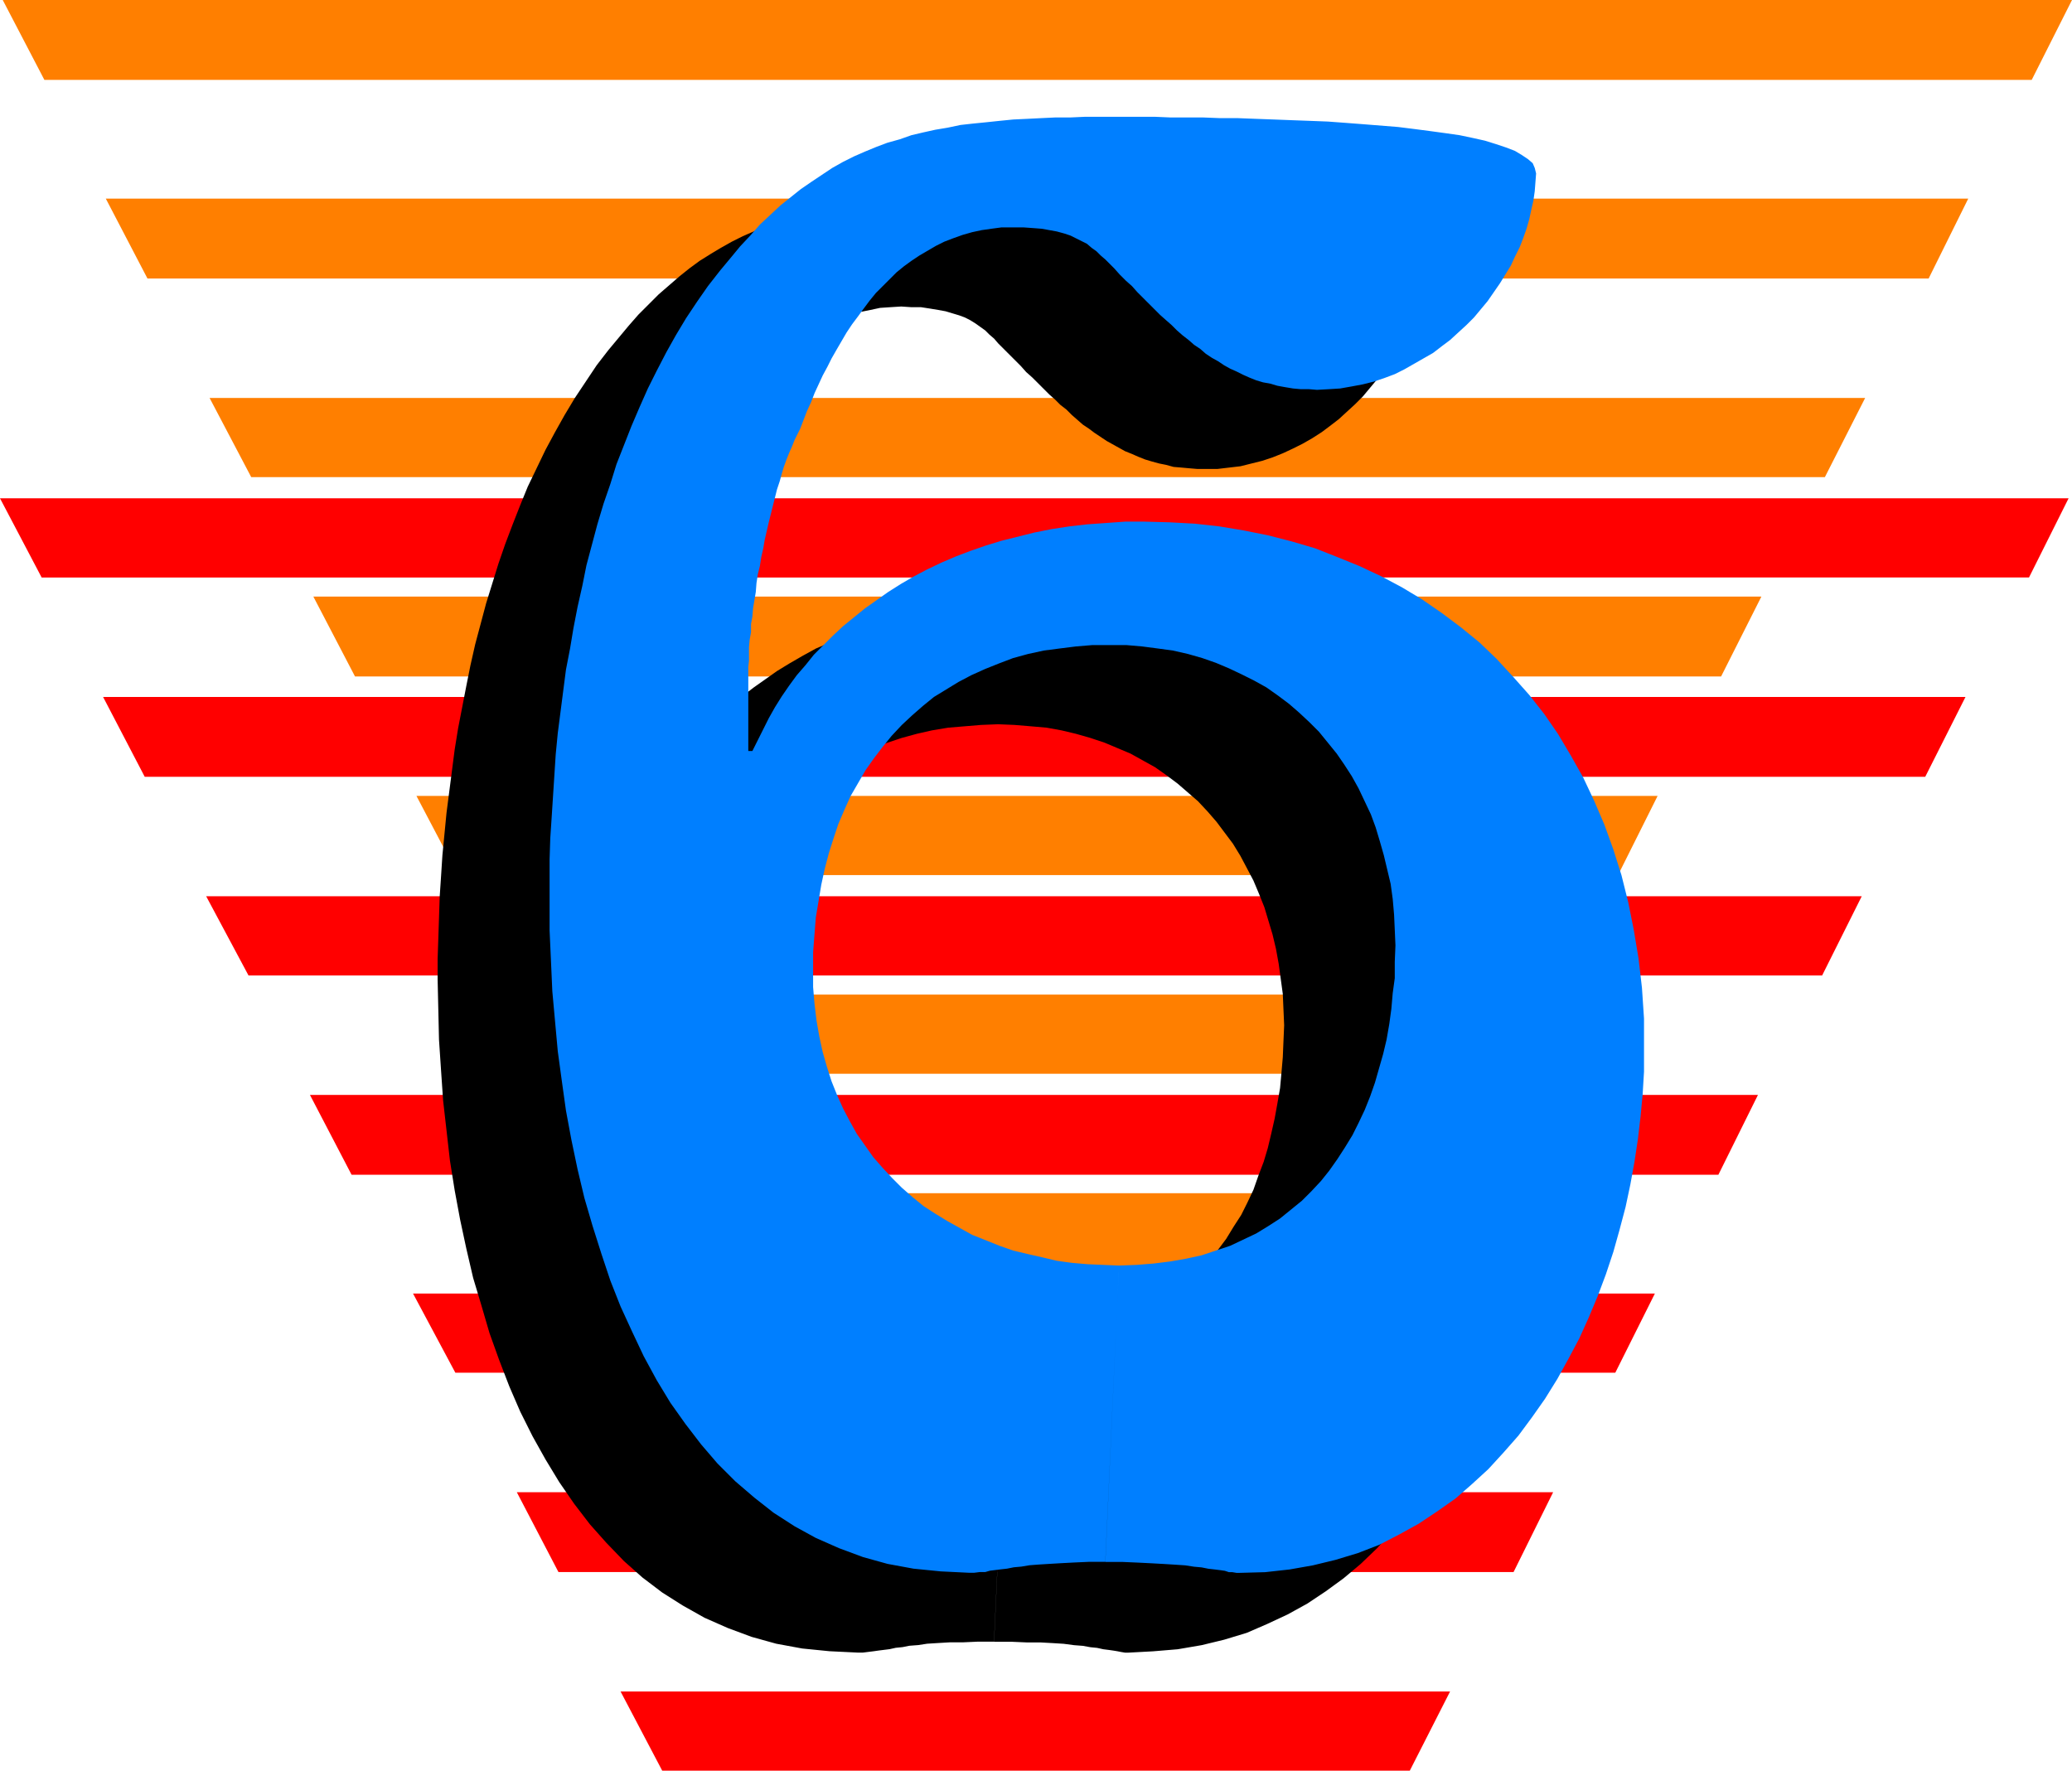 <?xml version="1.0" encoding="UTF-8" standalone="no"?>
<svg
   version="1.0"
   width="129.766mm"
   height="110.905mm"
   id="svg16"
   sodipodi:docname="Fancy 6.wmf"
   xmlns:inkscape="http://www.inkscape.org/namespaces/inkscape"
   xmlns:sodipodi="http://sodipodi.sourceforge.net/DTD/sodipodi-0.dtd"
   xmlns="http://www.w3.org/2000/svg"
   xmlns:svg="http://www.w3.org/2000/svg">
  <sodipodi:namedview
     id="namedview16"
     pagecolor="#ffffff"
     bordercolor="#000000"
     borderopacity="0.25"
     inkscape:showpageshadow="2"
     inkscape:pageopacity="0.0"
     inkscape:pagecheckerboard="0"
     inkscape:deskcolor="#d1d1d1"
     inkscape:document-units="mm" />
  <defs
     id="defs1">
    <pattern
       id="WMFhbasepattern"
       patternUnits="userSpaceOnUse"
       width="6"
       height="6"
       x="0"
       y="0" />
  </defs>
  <path
     style="fill:#ff0000;fill-opacity:1;fill-rule:evenodd;stroke:none"
     d="m 480.275,136.706 9.373,-18.745 H 0 l 9.858,18.745 z"
     id="path1" />
  <path
     style="fill:#ff0000;fill-opacity:1;fill-rule:evenodd;stroke:none"
     d="m 455.711,183.891 9.534,-18.906 H 24.402 l 9.858,18.906 z"
     id="path2" />
  <path
     style="fill:#ff0000;fill-opacity:1;fill-rule:evenodd;stroke:none"
     d="m 431.31,230.914 9.373,-18.745 H 48.803 l 10.019,18.745 z"
     id="path3" />
  <path
     style="fill:#ff0000;fill-opacity:1;fill-rule:evenodd;stroke:none"
     d="m 406.747,278.099 9.373,-18.906 H 73.366 l 9.858,18.906 z"
     id="path4" />
  <path
     style="fill:#ff0000;fill-opacity:1;fill-rule:evenodd;stroke:none"
     d="m 382.345,324.96 9.373,-18.745 H 97.768 l 10.019,18.745 z"
     id="path5" />
  <path
     style="fill:#ff0000;fill-opacity:1;fill-rule:evenodd;stroke:none"
     d="m 358.267,372.145 9.373,-18.906 H 122.331 l 9.858,18.906 z"
     id="path6" />
  <path
     style="fill:#ff0000;fill-opacity:1;fill-rule:evenodd;stroke:none"
     d="m 333.704,419.168 9.534,-18.745 H 146.894 l 9.858,18.745 z"
     id="path7" />
  <path
     style="fill:#ff7f00;fill-opacity:1;fill-rule:evenodd;stroke:none"
     d="M 480.921,18.906 490.455,0 H 0.646 L 10.504,18.906 Z"
     id="path8" />
  <path
     style="fill:#ff7f00;fill-opacity:1;fill-rule:evenodd;stroke:none"
     d="m 456.519,65.929 9.373,-18.906 H 25.048 l 9.858,18.906 z"
     id="path9" />
  <path
     style="fill:#ff7f00;fill-opacity:1;fill-rule:evenodd;stroke:none"
     d="M 431.956,112.952 441.491,94.208 H 49.611 l 9.858,18.745 z"
     id="path10" />
  <path
     style="fill:#ff7f00;fill-opacity:1;fill-rule:evenodd;stroke:none"
     d="m 407.393,160.137 9.534,-18.906 H 74.174 l 9.858,18.906 z"
     id="path11" />
  <path
     style="fill:#ff7f00;fill-opacity:1;fill-rule:evenodd;stroke:none"
     d="m 382.992,207.16 9.373,-18.745 H 98.576 l 9.858,18.745 z"
     id="path12" />
  <path
     style="fill:#ff7f00;fill-opacity:1;fill-rule:evenodd;stroke:none"
     d="m 358.913,254.183 9.534,-18.745 H 123.139 l 9.858,18.745 z"
     id="path13" />
  <path
     style="fill:#ff7f00;fill-opacity:1;fill-rule:evenodd;stroke:none"
     d="m 334.512,301.207 9.373,-18.745 H 147.541 l 9.858,18.745 z"
     id="path14" />
  <path
     style="fill:#000000;fill-opacity:1;fill-rule:evenodd;stroke:none"
     d="m 238.521,318.335 h 4.202 l 4.04,-0.323 3.878,-0.485 3.878,-0.646 3.555,-0.97 3.394,-0.97 3.394,-1.293 3.232,-1.293 2.909,-1.616 2.909,-1.778 2.747,-1.778 2.586,-1.939 2.424,-2.101 2.424,-2.424 2.101,-2.262 2.101,-2.585 1.939,-2.585 1.778,-2.909 1.778,-2.747 1.454,-2.909 1.454,-3.07 1.131,-3.232 1.293,-3.393 0.97,-3.232 0.808,-3.393 0.808,-3.555 0.646,-3.555 0.646,-3.717 0.323,-3.555 0.323,-3.717 0.162,-3.878 0.162,-3.717 -0.162,-3.717 -0.162,-3.717 -0.485,-3.555 -0.485,-3.555 -0.646,-3.555 -0.808,-3.393 -0.97,-3.232 -0.97,-3.232 -1.293,-3.232 -1.293,-3.07 -1.616,-3.07 -1.454,-2.747 -1.778,-2.909 -1.939,-2.585 -1.939,-2.585 -2.101,-2.424 -2.262,-2.424 -2.424,-2.101 -2.424,-2.101 -2.586,-1.939 -2.747,-1.939 -2.909,-1.616 -2.909,-1.616 -3.07,-1.293 -3.07,-1.293 -3.394,-1.131 -3.394,-0.97 -3.394,-0.808 -3.555,-0.646 -3.717,-0.323 -3.878,-0.323 -3.878,-0.162 -4.04,0.162 -3.878,0.323 -3.878,0.323 -3.878,0.646 -3.555,0.808 -3.555,0.97 -3.394,1.131 -3.232,1.293 -3.232,1.616 -3.07,1.454 -2.909,1.778 -2.909,1.939 -2.586,2.101 -2.747,2.262 -2.424,2.262 -2.262,2.585 -2.262,2.585 -1.939,2.747 -1.939,2.747 -1.778,3.07 -1.778,3.07 -1.454,3.232 -1.454,3.393 -1.131,3.393 -1.131,3.555 -0.97,3.717 -0.808,3.555 -0.646,3.878 -0.646,3.878 -0.323,4.04 -0.162,4.201 -0.162,4.201 0.162,4.04 0.162,4.04 0.485,3.878 0.646,3.878 0.808,3.555 0.97,3.555 1.131,3.393 1.293,3.393 1.454,3.07 1.616,3.07 1.616,3.07 1.939,2.747 1.939,2.747 2.101,2.585 2.424,2.262 2.424,2.424 2.424,2.101 2.586,2.101 2.747,1.939 2.747,1.778 3.07,1.616 3.07,1.454 3.07,1.454 3.232,1.131 3.232,1.131 3.394,0.97 3.394,0.808 3.555,0.646 3.717,0.485 3.555,0.485 3.717,0.162 h 3.717 l -3.232,70.292 h -3.878 l -3.555,0.162 h -3.07 l -2.747,0.162 -2.586,0.162 -2.101,0.323 -2.101,0.162 -1.616,0.323 -1.616,0.162 -1.454,0.323 -1.293,0.162 -1.293,0.162 -1.131,0.162 -1.293,0.162 -1.293,0.162 h -1.293 l -6.626,-0.323 -6.464,-0.646 -6.141,-1.131 -5.818,-1.616 -5.656,-2.101 -5.494,-2.424 -5.171,-2.909 -4.848,-3.07 -4.686,-3.555 -4.363,-3.878 -4.202,-4.363 -3.878,-4.363 -3.717,-4.848 -3.555,-5.171 -3.232,-5.333 -3.07,-5.494 -2.909,-5.817 -2.586,-5.979 -2.424,-6.302 -2.262,-6.302 -1.939,-6.625 -1.939,-6.464 -1.616,-6.948 -1.454,-6.787 -1.293,-6.948 -1.131,-7.11 -0.808,-7.11 -0.808,-7.11 -0.485,-7.11 -0.485,-7.272 -0.162,-7.11 -0.162,-7.11 v -4.848 l 0.162,-4.848 0.162,-4.848 0.162,-5.009 0.323,-4.848 0.323,-5.009 0.485,-5.009 0.485,-5.009 0.646,-5.009 0.646,-5.009 0.646,-5.009 0.808,-5.009 0.97,-5.009 0.97,-5.009 0.97,-4.848 1.131,-5.009 1.293,-4.848 1.293,-4.848 1.454,-4.686 1.454,-4.686 1.616,-4.686 1.778,-4.686 1.778,-4.525 1.778,-4.363 2.101,-4.363 2.101,-4.363 2.262,-4.201 2.262,-4.04 2.424,-4.04 2.586,-3.878 2.586,-3.878 2.747,-3.555 2.424,-2.909 2.424,-2.909 2.262,-2.585 2.424,-2.424 2.424,-2.424 2.424,-2.101 2.424,-2.101 2.424,-1.939 2.424,-1.778 2.586,-1.616 2.424,-1.454 2.586,-1.454 2.586,-1.293 2.586,-1.131 2.747,-1.131 2.586,-1.131 2.747,-0.808 2.909,-0.808 2.747,-0.808 2.909,-0.646 2.909,-0.485 2.909,-0.485 3.07,-0.485 3.07,-0.323 3.232,-0.323 3.232,-0.162 3.232,-0.323 h 3.394 l 3.394,-0.162 3.555,-0.162 h 3.555 3.717 2.747 3.07 3.232 3.555 3.717 3.717 l 4.04,0.162 h 4.04 l 4.202,0.162 h 4.202 l 4.202,0.162 4.363,0.162 4.363,0.162 4.363,0.323 4.202,0.162 4.202,0.323 4.04,0.323 4.04,0.485 3.878,0.323 3.717,0.485 3.555,0.485 3.394,0.485 3.07,0.646 2.909,0.646 2.747,0.808 2.262,0.808 2.101,0.808 1.778,0.97 1.293,0.97 1.131,1.131 0.646,1.131 0.162,1.131 -0.162,2.101 -0.162,2.262 -0.323,2.101 -0.323,2.262 -0.646,2.262 -0.646,2.101 -0.808,2.262 -0.808,2.262 -1.131,2.101 -0.97,2.262 -1.293,2.101 -1.293,2.101 -1.454,2.101 -1.454,1.939 -1.616,1.939 -1.616,1.939 -1.778,1.778 -1.939,1.778 -1.939,1.778 -2.101,1.616 -1.939,1.454 -2.262,1.454 -2.262,1.293 -2.262,1.131 -2.424,1.131 -2.424,0.97 -2.424,0.808 -2.586,0.646 -2.586,0.646 -2.747,0.323 -2.747,0.323 h -2.586 -2.101 l -1.939,-0.162 -1.778,-0.162 -1.939,-0.162 -1.778,-0.485 -1.616,-0.323 -1.778,-0.485 -1.616,-0.485 -1.616,-0.646 -1.454,-0.646 -1.616,-0.646 -1.454,-0.808 -1.454,-0.808 -1.454,-0.808 -1.454,-0.97 -1.454,-0.97 -1.293,-0.97 -1.454,-0.97 -1.293,-1.131 -1.293,-1.131 -1.293,-1.293 -1.454,-1.131 -1.293,-1.293 -1.293,-1.131 -1.293,-1.293 -1.454,-1.454 -1.293,-1.293 -1.454,-1.293 -1.293,-1.454 -1.454,-1.454 -1.293,-1.293 -1.454,-1.454 -1.131,-1.131 -0.97,-1.131 -1.131,-0.97 -0.97,-0.97 -1.131,-0.808 -1.131,-0.808 -1.293,-0.808 -1.293,-0.646 -1.293,-0.485 -1.616,-0.485 -1.616,-0.485 -1.778,-0.323 -1.939,-0.323 -2.101,-0.323 h -2.262 l -2.424,-0.162 -2.586,0.162 -2.424,0.162 -2.262,0.485 -2.424,0.485 -2.262,0.485 -2.101,0.808 -2.101,0.808 -1.939,0.97 -2.101,1.131 -1.939,1.131 -1.778,1.293 -1.778,1.454 -1.778,1.454 -1.616,1.454 -1.616,1.616 -1.454,1.778 -1.616,1.778 -1.454,1.778 -1.293,1.778 -1.454,1.939 -1.131,1.939 -1.293,2.101 -1.293,1.939 -1.131,2.101 -1.131,2.101 -0.97,2.101 -0.97,1.939 -0.97,2.101 -0.97,2.101 -0.808,2.262 -0.808,2.101 -0.808,1.939 -0.646,1.293 -0.646,1.454 -0.646,1.454 -0.646,1.616 -0.646,1.454 -0.646,1.778 -0.485,1.778 -0.646,1.778 -0.485,1.939 -0.485,1.778 -0.646,1.939 -0.485,1.939 -0.485,2.101 -0.485,1.939 -0.323,2.101 -0.485,2.101 -0.323,1.939 -0.485,2.101 -0.323,2.101 -0.323,1.939 -0.323,2.101 -0.162,1.939 -0.323,1.939 -0.323,1.939 -0.162,1.939 -0.162,1.778 -0.162,1.778 -0.162,1.778 v 1.616 l -0.162,1.616 v 1.454 1.454 18.583 h 0.97 l 1.131,-2.747 1.293,-2.585 1.454,-2.585 1.454,-2.585 1.616,-2.585 1.778,-2.424 1.778,-2.424 1.939,-2.585 2.101,-2.262 2.262,-2.424 2.262,-2.262 2.424,-2.101 2.424,-2.262 2.747,-2.101 2.747,-1.939 2.747,-1.939 2.909,-1.778 3.07,-1.778 3.232,-1.778 3.394,-1.454 3.394,-1.454 3.394,-1.454 3.717,-1.293 3.717,-1.131 3.878,-0.97 3.878,-0.97 4.04,-0.646 4.202,-0.646 4.202,-0.485 4.363,-0.485 4.525,-0.162 4.686,-0.162 5.979,0.162 5.979,0.485 5.818,0.646 5.818,0.97 5.656,1.131 5.656,1.454 5.494,1.616 5.333,1.939 5.171,2.101 5.171,2.424 4.848,2.747 4.848,2.909 4.686,3.232 4.525,3.232 4.202,3.717 4.202,3.878 3.878,4.04 3.717,4.363 3.555,4.525 3.232,4.848 3.232,5.009 2.909,5.171 2.586,5.656 2.424,5.656 2.101,5.817 1.939,6.14 1.616,6.302 1.293,6.625 1.131,6.787 0.646,6.948 0.485,7.11 0.162,7.433 v 5.171 l -0.323,5.333 -0.485,5.333 -0.646,5.333 -0.808,5.333 -0.97,5.494 -1.131,5.333 -1.454,5.333 -1.616,5.333 -1.616,5.171 -1.939,5.171 -2.101,5.171 -2.424,5.009 -2.424,4.848 -2.747,4.686 -2.909,4.686 -2.909,4.363 -3.232,4.363 -3.555,3.878 -3.555,3.878 -3.878,3.717 -4.04,3.393 -4.202,3.07 -4.363,2.909 -4.686,2.585 -4.848,2.262 -4.848,2.101 -5.333,1.616 -5.333,1.293 -5.656,0.97 -5.818,0.485 -5.979,0.323 h -0.646 l -0.97,-0.162 -0.808,-0.162 -0.97,-0.162 -1.131,-0.162 -1.293,-0.162 -1.454,-0.323 -1.616,-0.162 -1.778,-0.323 -2.101,-0.162 -2.424,-0.323 -2.586,-0.162 -2.909,-0.162 h -3.232 l -3.717,-0.162 h -4.04 z"
     id="path15" />
  <path
     style="fill:#007fff;fill-opacity:1;fill-rule:evenodd;stroke:none"
     d="m 264.862,299.591 4.202,-0.162 4.04,-0.323 3.878,-0.485 3.717,-0.646 3.717,-0.808 3.394,-1.131 3.394,-1.131 3.07,-1.454 3.07,-1.454 2.909,-1.778 2.747,-1.778 2.586,-2.101 2.586,-2.101 2.262,-2.262 2.262,-2.424 1.939,-2.424 1.939,-2.747 1.778,-2.747 1.778,-2.909 1.454,-2.909 1.454,-3.07 1.293,-3.232 1.131,-3.232 0.97,-3.393 0.97,-3.393 0.808,-3.393 0.646,-3.717 0.485,-3.555 0.323,-3.717 0.485,-3.555 v -3.878 l 0.162,-3.878 -0.162,-3.717 -0.162,-3.555 -0.323,-3.717 -0.485,-3.555 -0.808,-3.393 -0.808,-3.393 -0.97,-3.393 -0.97,-3.232 -1.131,-3.07 -1.454,-3.07 -1.454,-3.07 -1.616,-2.909 -1.778,-2.747 -1.778,-2.585 -2.101,-2.585 -2.101,-2.585 -2.262,-2.262 -2.424,-2.262 -2.424,-2.101 -2.586,-1.939 -2.747,-1.939 -2.909,-1.616 -2.909,-1.454 -3.07,-1.454 -3.07,-1.293 -3.232,-1.131 -3.394,-0.97 -3.555,-0.808 -3.555,-0.485 -3.717,-0.485 -3.717,-0.323 h -3.878 -4.202 l -3.878,0.323 -3.878,0.485 -3.717,0.485 -3.717,0.808 -3.555,0.97 -3.394,1.293 -3.232,1.293 -3.232,1.454 -3.07,1.616 -2.909,1.778 -2.909,1.778 -2.586,2.101 -2.586,2.262 -2.424,2.262 -2.424,2.585 -2.101,2.585 -2.101,2.747 -1.939,2.747 -1.778,3.07 -1.778,3.07 -1.454,3.232 -1.454,3.393 -1.131,3.393 -1.131,3.555 -0.97,3.717 -0.808,3.717 -0.646,3.878 -0.646,3.878 -0.323,4.04 -0.323,4.201 v 4.04 4.201 l 0.323,3.878 0.485,4.04 0.646,3.717 0.808,3.717 0.97,3.393 1.131,3.555 1.293,3.232 1.454,3.232 1.616,3.07 1.616,2.909 1.939,2.747 1.939,2.747 2.262,2.585 2.262,2.424 2.262,2.262 2.586,2.262 2.586,2.101 2.747,1.778 2.909,1.778 2.909,1.616 2.909,1.616 3.232,1.293 3.232,1.293 3.232,1.131 3.394,0.808 3.555,0.808 3.394,0.808 3.555,0.485 3.717,0.323 3.717,0.162 3.717,0.162 -3.232,70.131 h -3.878 l -3.555,0.162 -3.07,0.162 -2.747,0.162 -2.586,0.162 -2.101,0.162 -1.939,0.323 -1.778,0.162 -1.616,0.323 -1.454,0.162 -1.293,0.162 -1.293,0.162 -1.131,0.323 h -1.293 l -1.293,0.162 h -1.293 l -6.626,-0.323 -6.464,-0.646 -6.141,-1.131 -5.818,-1.616 -5.656,-2.101 -5.494,-2.424 -5.01,-2.747 -5.01,-3.232 -4.525,-3.555 -4.525,-3.878 -4.202,-4.201 -3.878,-4.525 -3.717,-4.848 -3.555,-5.009 -3.232,-5.333 -3.07,-5.656 -2.747,-5.817 -2.747,-5.979 -2.424,-6.14 -2.101,-6.302 -2.101,-6.625 -1.939,-6.625 -1.616,-6.787 -1.454,-6.948 -1.293,-6.948 -0.97,-6.948 -0.97,-7.11 -0.646,-7.11 -0.646,-7.11 -0.323,-7.272 -0.323,-7.11 v -7.11 -4.848 -4.848 l 0.162,-5.009 0.323,-4.848 0.323,-5.009 0.323,-5.009 0.323,-5.009 0.485,-5.009 0.646,-5.009 0.646,-5.009 0.646,-5.009 0.97,-5.009 0.808,-4.848 0.97,-5.009 1.131,-5.009 0.97,-4.848 1.293,-4.848 1.293,-4.848 1.454,-4.848 1.616,-4.686 1.454,-4.686 1.778,-4.525 1.778,-4.525 1.939,-4.525 1.939,-4.363 2.101,-4.201 2.262,-4.363 2.262,-4.04 2.424,-4.04 2.586,-3.878 2.586,-3.717 2.909,-3.717 2.424,-2.909 2.262,-2.747 2.424,-2.585 2.262,-2.585 2.424,-2.262 2.424,-2.262 2.424,-1.939 2.424,-1.939 2.586,-1.778 2.424,-1.616 2.424,-1.616 2.586,-1.454 2.586,-1.293 2.586,-1.131 2.747,-1.131 2.586,-0.97 2.909,-0.808 2.747,-0.97 2.747,-0.646 2.909,-0.646 2.909,-0.485 3.07,-0.646 2.909,-0.323 3.232,-0.323 3.07,-0.323 3.232,-0.323 3.394,-0.162 3.232,-0.162 3.394,-0.162 h 3.555 l 3.555,-0.162 h 3.717 2.747 3.07 3.394 3.394 l 3.717,0.162 h 3.717 4.04 l 4.04,0.162 h 4.202 l 4.202,0.162 4.363,0.162 4.202,0.162 4.363,0.162 4.202,0.162 4.363,0.323 4.202,0.323 4.04,0.323 4.04,0.323 3.878,0.485 3.717,0.485 3.555,0.485 3.394,0.485 3.07,0.646 2.909,0.646 2.586,0.808 2.424,0.808 2.101,0.808 1.616,0.97 1.454,0.97 1.131,0.97 0.485,1.131 0.323,1.293 -0.162,2.101 -0.162,2.101 -0.323,2.262 -0.485,2.101 -0.485,2.262 -0.646,2.262 -0.808,2.262 -0.808,2.101 -1.131,2.262 -0.97,2.101 -1.293,2.101 -1.293,2.101 -1.454,2.101 -1.454,2.101 -1.616,1.939 -1.616,1.939 -1.778,1.778 -1.939,1.778 -1.939,1.778 -1.939,1.454 -2.101,1.616 -2.262,1.293 -2.262,1.293 -2.262,1.293 -2.262,1.131 -2.586,0.97 -2.424,0.808 -2.586,0.646 -2.586,0.485 -2.747,0.485 -2.586,0.162 -2.909,0.162 -1.939,-0.162 h -1.939 l -1.778,-0.162 -1.939,-0.323 -1.778,-0.323 -1.616,-0.485 -1.778,-0.323 -1.616,-0.485 -1.616,-0.646 -1.454,-0.646 -1.616,-0.808 -1.454,-0.646 -1.454,-0.808 -1.454,-0.97 -1.454,-0.808 -1.454,-0.97 -1.293,-1.131 -1.454,-0.97 -1.293,-1.131 -1.454,-1.131 -1.293,-1.131 -1.293,-1.293 -1.293,-1.131 -1.454,-1.293 -1.293,-1.293 -1.293,-1.293 -1.293,-1.293 -1.454,-1.454 -1.293,-1.454 -1.454,-1.293 -1.454,-1.454 -1.293,-1.454 -1.131,-1.131 -0.97,-0.97 -1.131,-0.97 -0.97,-0.97 -1.131,-0.808 -1.131,-0.97 -1.293,-0.646 -1.293,-0.646 -1.293,-0.646 -1.454,-0.485 -1.778,-0.485 -1.778,-0.323 -1.778,-0.323 -2.101,-0.162 -2.262,-0.162 h -2.586 -2.586 l -2.424,0.323 -2.262,0.323 -2.262,0.485 -2.262,0.646 -2.262,0.808 -2.101,0.808 -1.939,0.97 -1.939,1.131 -1.939,1.131 -1.939,1.293 -1.778,1.293 -1.778,1.454 -1.616,1.616 -1.616,1.616 -1.616,1.616 -1.454,1.778 -1.454,1.939 -1.293,1.778 -1.454,1.939 -1.293,1.939 -1.131,1.939 -1.131,1.939 -1.293,2.262 -0.97,1.939 -1.131,2.101 -0.97,2.101 -0.97,2.101 -0.808,2.101 -0.97,2.101 -0.808,2.101 -0.808,2.101 -0.646,1.293 -0.646,1.293 -0.646,1.616 -0.646,1.454 -0.646,1.616 -0.646,1.778 -0.485,1.616 -0.485,1.778 -0.646,1.939 -0.485,1.939 -0.485,1.939 -0.485,1.939 -0.485,1.939 -0.485,2.101 -0.485,2.101 -0.323,1.939 -0.485,2.101 -0.323,2.101 -0.485,1.939 -0.323,2.101 -0.162,2.101 -0.323,1.939 -0.323,1.939 -0.162,1.939 -0.323,1.778 v 1.939 l -0.323,1.778 -0.162,1.778 v 1.616 1.616 l -0.162,1.454 v 1.454 18.421 h 0.97 l 1.293,-2.585 1.293,-2.585 1.293,-2.585 1.454,-2.585 1.616,-2.585 1.778,-2.585 1.778,-2.424 2.101,-2.424 1.939,-2.424 2.262,-2.262 2.262,-2.262 2.424,-2.262 2.586,-2.101 2.586,-2.101 2.747,-1.939 2.747,-1.939 3.07,-1.939 3.07,-1.778 3.07,-1.616 3.394,-1.616 3.394,-1.454 3.394,-1.293 3.717,-1.293 3.717,-1.131 3.878,-0.97 3.878,-0.97 4.04,-0.808 4.202,-0.646 4.202,-0.485 4.525,-0.323 4.525,-0.323 h 4.525 l 5.979,0.162 5.979,0.323 5.818,0.646 5.818,0.97 5.656,1.131 5.656,1.454 5.494,1.616 5.333,2.101 5.171,2.101 5.171,2.424 4.848,2.585 4.848,2.909 4.686,3.232 4.525,3.393 4.363,3.555 4.04,3.878 3.878,4.201 3.878,4.363 3.555,4.525 3.232,4.686 3.07,5.171 2.909,5.171 2.586,5.494 2.424,5.656 2.101,5.817 1.939,6.14 1.616,6.464 1.293,6.464 1.131,6.787 0.808,6.948 0.485,7.272 v 7.433 5.171 l -0.323,5.333 -0.485,5.171 -0.646,5.494 -0.808,5.333 -0.97,5.333 -1.131,5.333 -1.454,5.494 -1.454,5.171 -1.778,5.333 -1.939,5.171 -2.101,5.009 -2.262,5.009 -2.586,4.848 -2.586,4.686 -2.909,4.686 -3.07,4.363 -3.232,4.363 -3.555,4.04 -3.555,3.878 -3.878,3.555 -3.878,3.393 -4.363,3.07 -4.363,2.909 -4.686,2.585 -4.686,2.424 -5.01,1.939 -5.333,1.616 -5.333,1.293 -5.494,0.97 -5.818,0.646 -5.979,0.162 h -0.808 l -0.97,-0.162 h -0.808 l -0.97,-0.323 -1.131,-0.162 -1.293,-0.162 -1.454,-0.162 -1.616,-0.323 -1.778,-0.162 -2.101,-0.323 -2.424,-0.162 -2.586,-0.162 -2.909,-0.162 -3.232,-0.162 -3.717,-0.162 h -4.04 z"
     id="path16" />
</svg>
